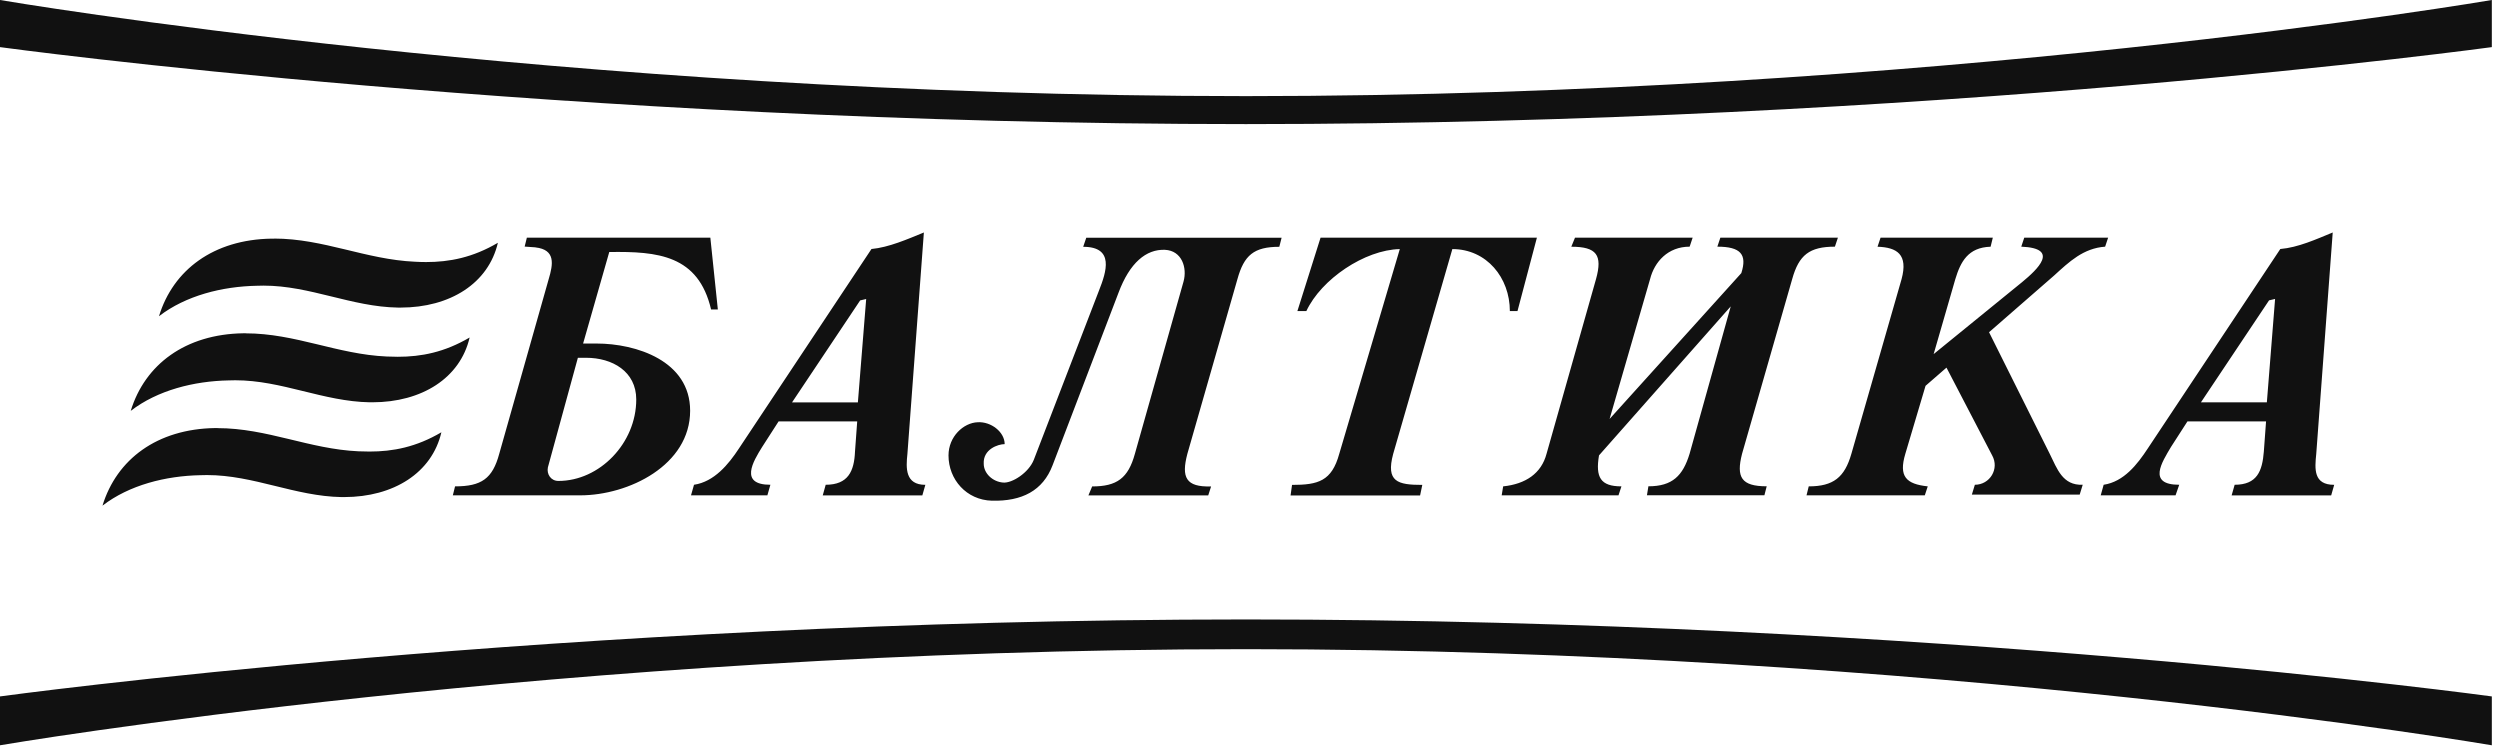 <?xml version="1.0" encoding="UTF-8"?> <svg xmlns="http://www.w3.org/2000/svg" width="204" height="61" viewBox="0 0 204 61" fill="none"><g clip-path="url(#clip0_291_96)"><path d="M0 56.828C0 56.828 45.811 50.547 101.667 50.547C157.522 50.547 203.333 56.828 203.333 56.828V60.815C203.333 60.815 157.522 52.972 101.667 52.972C45.811 52.972 0 60.815 0 60.815V56.828ZM0 3.845C0 3.845 45.811 10.127 101.667 10.127C157.522 10.127 203.333 3.845 203.333 3.845V0C203.333 0 157.522 7.844 101.667 7.844C45.811 7.844 0 0 0 0V3.845ZM67.375 39.557C69.211 39.557 69.702 38.448 69.768 36.847L69.948 34.384H63.535L62.192 36.471C61.46 37.645 60.297 39.557 62.864 39.557L62.618 40.42H56.386L56.631 39.557C58.281 39.311 59.444 37.896 60.297 36.596L71.112 20.319C72.521 20.188 74.045 19.522 75.388 18.97L74.045 37.033C73.919 38.202 73.859 39.562 75.508 39.562L75.263 40.425H67.135L67.375 39.562M70.68 24.399L70.188 24.514L64.628 32.838H70.003L70.68 24.399ZM89.126 39.693C91.141 39.693 92.059 39.016 92.605 37.039L96.576 22.974C96.887 21.86 96.45 20.45 95.058 20.385C93.523 20.325 92.184 21.439 91.267 23.897L85.892 37.962C85.1 40.048 83.385 40.917 80.938 40.857C78.862 40.802 77.398 39.125 77.398 37.164C77.398 35.619 78.622 34.499 79.78 34.455C80.878 34.39 81.981 35.258 81.981 36.241C81.435 36.241 80.211 36.662 80.272 37.836C80.272 38.634 81.003 39.311 81.856 39.377C82.587 39.442 83.937 38.579 84.357 37.525L89.677 23.711C90.284 22.176 90.955 20.139 88.388 20.139L88.639 19.401H104.578L104.392 20.139C102.322 20.139 101.514 20.822 100.973 22.782L96.887 37.039C96.385 38.956 96.762 39.759 98.826 39.693L98.591 40.425H88.814L89.12 39.693M123.204 25.383C123.204 22.668 121.314 20.325 118.512 20.325L113.683 37.039C113.072 39.316 114.049 39.568 116.059 39.568L115.879 40.431H105.31L105.43 39.568C107.571 39.568 108.669 39.256 109.281 37.039L114.224 20.325C111.362 20.385 107.812 22.783 106.599 25.383H105.867L107.757 19.396H125.411L123.827 25.383H123.209H123.204ZM138.11 19.396H128.519L128.218 20.133C130.294 20.133 130.78 20.816 130.234 22.777L126.197 37.033C125.771 38.634 124.493 39.497 122.658 39.688L122.537 40.42H132.069L132.309 39.688C130.6 39.688 130.179 38.95 130.479 37.159L141.229 25L137.87 37.028C137.323 38.819 136.471 39.682 134.51 39.682L134.39 40.414H143.976L144.162 39.682C142.086 39.682 141.66 38.945 142.152 37.028L146.243 22.772C146.789 20.811 147.647 20.128 149.728 20.128L149.974 19.391H140.382L140.136 20.128C142.032 20.128 142.584 20.756 142.092 22.285L131.342 34.188L134.647 22.772C135.002 21.362 136.105 20.128 137.875 20.128L138.121 19.391L138.11 19.396ZM162.427 20.133C160.592 20.188 159.98 21.368 159.554 22.777L157.785 28.895L164.995 23.028C166.273 21.974 168.108 20.254 164.935 20.128L165.18 19.391H172.024L171.779 20.128C170.003 20.254 168.845 21.362 167.622 22.477L162.307 27.109L167.256 37.028C167.868 38.257 168.299 39.622 169.949 39.557L169.703 40.36H160.903L161.149 39.557C162.373 39.557 163.17 38.257 162.559 37.159L158.833 29.998L157.124 31.484L155.474 37.033C154.922 38.885 155.534 39.497 157.304 39.688L157.064 40.42H147.412L147.592 39.688C149.608 39.688 150.52 38.95 151.072 37.033L155.168 22.777C155.714 20.756 154.797 20.188 153.207 20.133L153.453 19.396H162.613L162.433 20.133M182.102 40.425H190.224L190.47 39.562C188.766 39.562 188.881 38.262 189.006 37.033L190.35 18.97C189.006 19.522 187.537 20.194 186.073 20.319L175.258 36.596C174.406 37.896 173.303 39.311 171.658 39.557L171.418 40.42H177.525L177.825 39.557C175.198 39.557 176.421 37.711 177.153 36.471L178.497 34.384H184.91L184.729 36.847C184.604 38.448 184.178 39.557 182.348 39.557L182.102 40.42V40.425ZM179.595 32.833L185.155 24.509L185.647 24.394L184.975 32.833H179.6H179.595ZM47.826 29.195C49.968 29.195 51.918 30.309 51.918 32.598C51.918 36.17 48.924 39.245 45.565 39.245C44.953 39.245 44.593 38.694 44.708 38.137L47.155 29.195H47.826ZM43.692 20.188C45.347 20.374 45.139 21.554 44.773 22.777L40.737 37.033C40.19 39.065 39.278 39.688 37.132 39.688L36.951 40.42H47.335C51.306 40.42 56.315 37.956 56.315 33.516C56.315 29.441 51.912 28.032 48.678 28.032H47.581L49.716 20.565C53.682 20.505 56.986 20.816 58.024 25.251H58.576L57.964 19.391H42.992L42.812 20.122L43.686 20.183L43.692 20.188ZM22.362 19.473C22.296 19.473 22.225 19.473 22.16 19.473C17.43 19.544 14.13 22.018 12.973 25.803C15.163 24.115 18.14 23.372 20.964 23.318C21.144 23.312 21.324 23.307 21.504 23.307C25.311 23.307 28.687 25.038 32.478 25.099C32.549 25.099 32.62 25.099 32.685 25.099C36.738 25.099 39.863 23.11 40.627 19.811C38.574 21.018 36.684 21.384 34.761 21.384C34.461 21.384 34.16 21.373 33.86 21.357C29.84 21.177 26.409 19.467 22.357 19.467M20.057 27.196C19.991 27.196 19.92 27.196 19.855 27.196C15.125 27.267 11.825 29.741 10.668 33.527C12.858 31.839 15.835 31.096 18.659 31.041C18.839 31.03 19.019 31.03 19.199 31.03C23.006 31.03 26.382 32.762 30.173 32.827C30.244 32.827 30.315 32.827 30.38 32.827C34.433 32.827 37.558 30.839 38.322 27.54C36.269 28.747 34.379 29.113 32.456 29.113C32.156 29.113 31.855 29.102 31.555 29.091C27.535 28.916 24.104 27.201 20.052 27.201M17.752 34.93C17.686 34.93 17.615 34.93 17.55 34.93C12.82 35.001 9.521 37.476 8.363 41.261C10.553 39.573 13.53 38.83 16.354 38.776C16.534 38.77 16.714 38.765 16.894 38.765C20.701 38.765 24.077 40.496 27.868 40.562C27.939 40.562 28.01 40.562 28.075 40.562C32.128 40.562 35.253 38.574 36.017 35.274C33.964 36.482 32.074 36.847 30.151 36.847C29.851 36.847 29.556 36.837 29.25 36.826C25.23 36.645 21.799 34.936 17.747 34.936" fill="#111111"></path></g><defs><clipPath id="clip0_291_96"><rect width="203.333" height="60.815" fill="white"></rect></clipPath></defs></svg> 